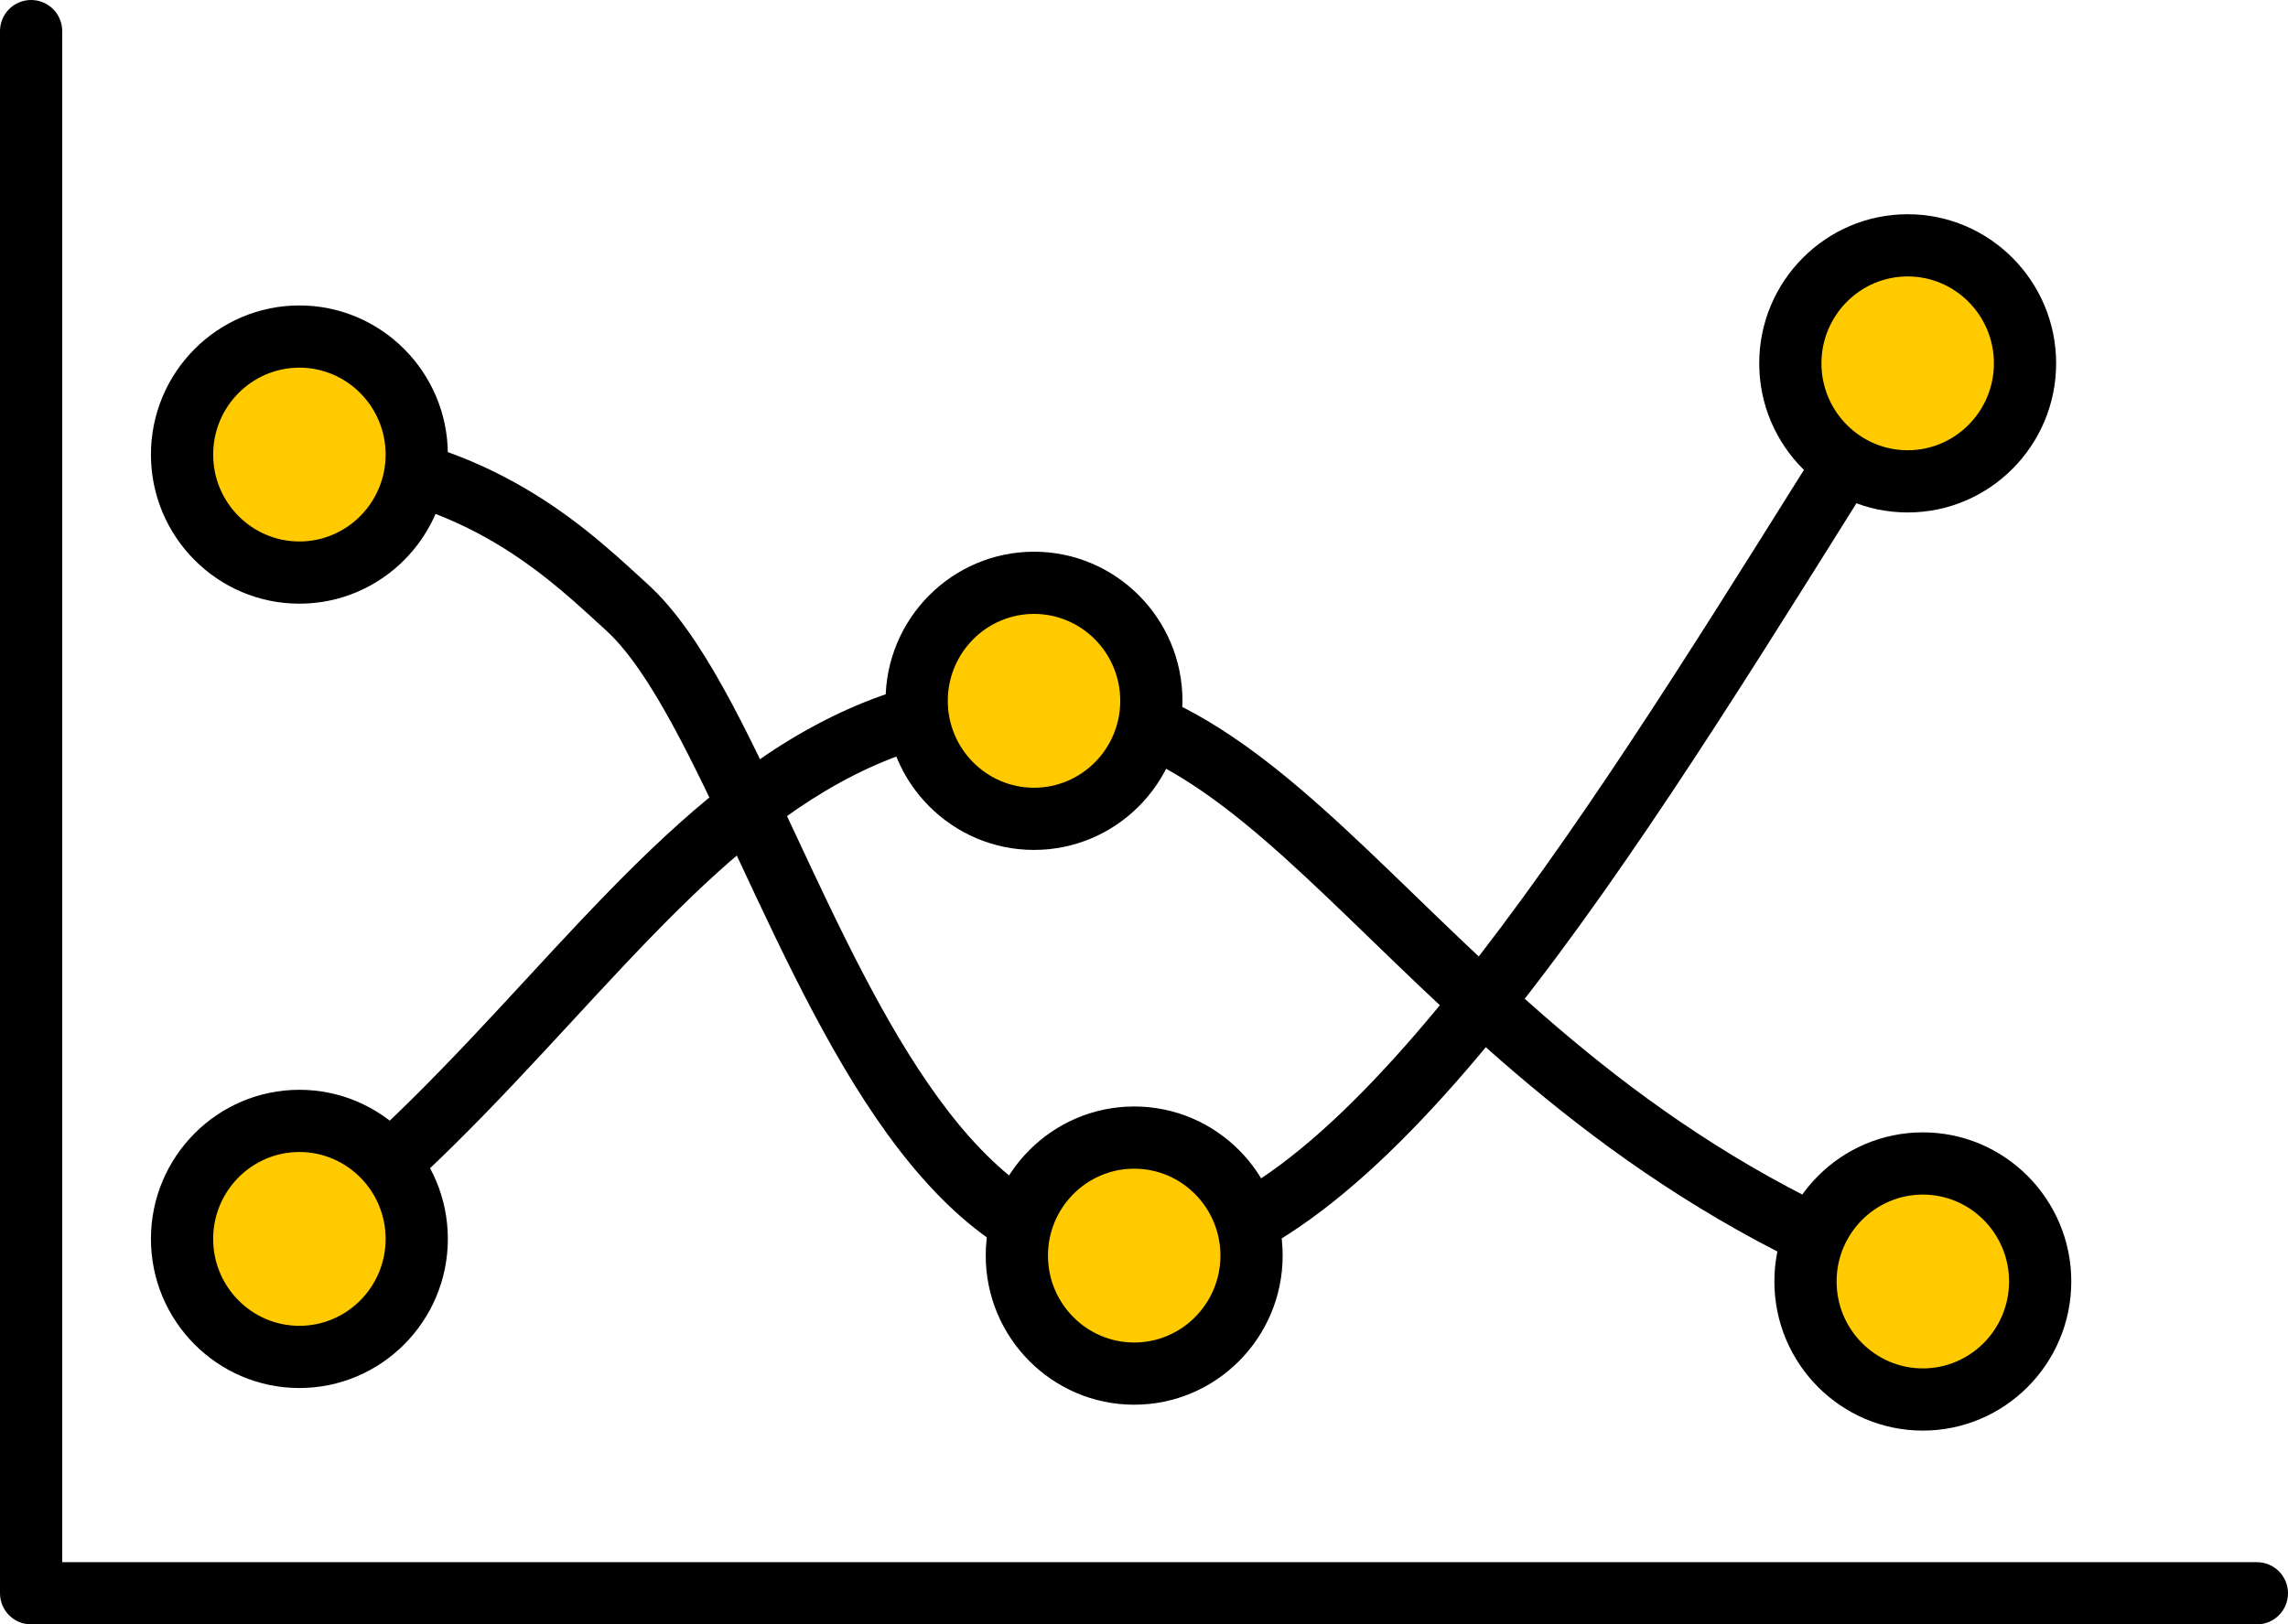 <?xml version="1.0" encoding="UTF-8"?>
<svg id="Layer_1" xmlns="http://www.w3.org/2000/svg" viewBox="0 0 1910 1356.41">
  <defs>
    <style>
      .cls-1 {
        fill: #ffcb00;
      }
    </style>
  </defs>
  <path d="M946.82,1074.43c-163.54,0-251.76-188.82-329.6-355.41-38.19-81.74-74.26-158.94-111.37-192.7l-7.01-6.4c-46.91-42.98-117.8-107.93-250.17-114.4-14.32-.7-25.37-12.88-24.67-27.21.69-14.33,12.73-25.44,27.21-24.67,151.1,7.38,233.49,82.87,282.72,127.98l6.87,6.28c44.81,40.76,81.27,118.79,123.49,209.13,71.28,152.55,152.06,325.46,282.54,325.46,164.66,0,371.96-331.19,554.87-623.4,23.1-36.9,46.08-73.62,68.89-109.6,7.68-12.11,23.73-15.71,35.84-8.02,12.11,7.68,15.7,23.73,8.02,35.84-22.77,35.9-45.69,72.53-68.73,109.34-199.34,318.47-405.47,647.78-598.9,647.78Z"/>
  <path d="M1605.15,1096.06c-2.98,0-6.01-.52-8.97-1.61-212.06-78.11-345.32-207.06-452.4-310.67-99.66-96.43-178.39-172.61-280.59-172.61-162.47,0-265.75,111.81-385.34,241.27-64.19,69.49-130.56,141.34-212.3,202.85-11.48,8.63-27.75,6.32-36.37-5.13-8.62-11.46-6.33-27.75,5.13-36.37,78-58.69,142.76-128.8,205.38-196.59,122.55-132.66,238.3-257.97,423.49-257.97,123.21,0,212.88,86.76,316.71,187.22,108.96,105.43,232.46,224.94,434.24,299.26,13.46,4.96,20.35,19.88,15.39,33.35-3.87,10.5-13.8,17-24.37,17Z"/>
  <path d="M1884.03,1356.41H25.97c-14.35,0-25.97-11.63-25.97-25.97V25.97C0,11.63,11.63,0,25.97,0s25.97,11.63,25.97,25.97v1278.5h1832.09c14.35,0,25.97,11.63,25.97,25.97s-11.63,25.97-25.97,25.97Z"/>
  <g>
    <g>
      <ellipse class="cls-1" cx="249.93" cy="379.58" rx="97.96" ry="98.54"/>
      <path d="M249.93,504.09c-68.34,0-123.93-55.86-123.93-124.52s55.59-124.51,123.93-124.51,123.93,55.85,123.93,124.51-55.59,124.52-123.93,124.52ZM249.93,307.01c-39.69,0-71.99,32.56-71.99,72.57s32.3,72.57,71.99,72.57,71.99-32.56,71.99-72.57-32.3-72.57-71.99-72.57Z"/>
    </g>
    <g>
      <ellipse class="cls-1" cx="249.93" cy="1034.54" rx="97.96" ry="98.54"/>
      <path d="M249.93,1159.05c-68.34,0-123.93-55.85-123.93-124.51s55.59-124.52,123.93-124.52,123.93,55.86,123.93,124.52-55.59,124.51-123.93,124.51ZM249.93,961.97c-39.69,0-71.99,32.56-71.99,72.57s32.3,72.57,71.99,72.57,71.99-32.56,71.99-72.57-32.3-72.57-71.99-72.57Z"/>
    </g>
    <g>
      <ellipse class="cls-1" cx="863.19" cy="585.21" rx="97.96" ry="98.54"/>
      <path d="M863.19,709.72c-68.34,0-123.93-55.85-123.93-124.51s55.59-124.51,123.93-124.51,123.93,55.85,123.93,124.51-55.59,124.51-123.93,124.51ZM863.19,512.64c-39.69,0-71.99,32.56-71.99,72.57s32.3,72.57,71.99,72.57,71.99-32.56,71.99-72.57-32.3-72.57-71.99-72.57Z"/>
    </g>
    <g>
      <ellipse class="cls-1" cx="1605.16" cy="1070.08" rx="97.96" ry="98.54"/>
      <path d="M1605.16,1194.6c-68.34,0-123.93-55.86-123.93-124.52s55.59-124.51,123.93-124.51,123.93,55.85,123.93,124.51-55.59,124.52-123.93,124.52ZM1605.16,997.52c-39.69,0-71.99,32.56-71.99,72.57s32.3,72.57,71.99,72.57,71.99-32.56,71.99-72.57-32.3-72.57-71.99-72.57Z"/>
    </g>
    <g>
      <ellipse class="cls-1" cx="946.82" cy="1048.46" rx="97.96" ry="98.54"/>
      <path d="M946.82,1172.98c-68.34,0-123.94-55.86-123.94-124.52s55.6-124.51,123.94-124.51,123.93,55.85,123.93,124.51-55.59,124.52-123.93,124.52ZM946.82,975.9c-39.7,0-71.99,32.56-71.99,72.57s32.3,72.57,71.99,72.57,71.99-32.56,71.99-72.57-32.3-72.57-71.99-72.57Z"/>
    </g>
    <g>
      <ellipse class="cls-1" cx="1592.51" cy="303.41" rx="97.96" ry="98.54"/>
      <path d="M1592.51,427.92c-68.34,0-123.93-55.85-123.93-124.51s55.59-124.52,123.93-124.52,123.93,55.86,123.93,124.52-55.59,124.51-123.93,124.51ZM1592.51,230.83c-39.69,0-71.99,32.56-71.99,72.57s32.3,72.57,71.99,72.57,71.99-32.56,71.99-72.57-32.3-72.57-71.99-72.57Z"/>
    </g>
  </g>
</svg>